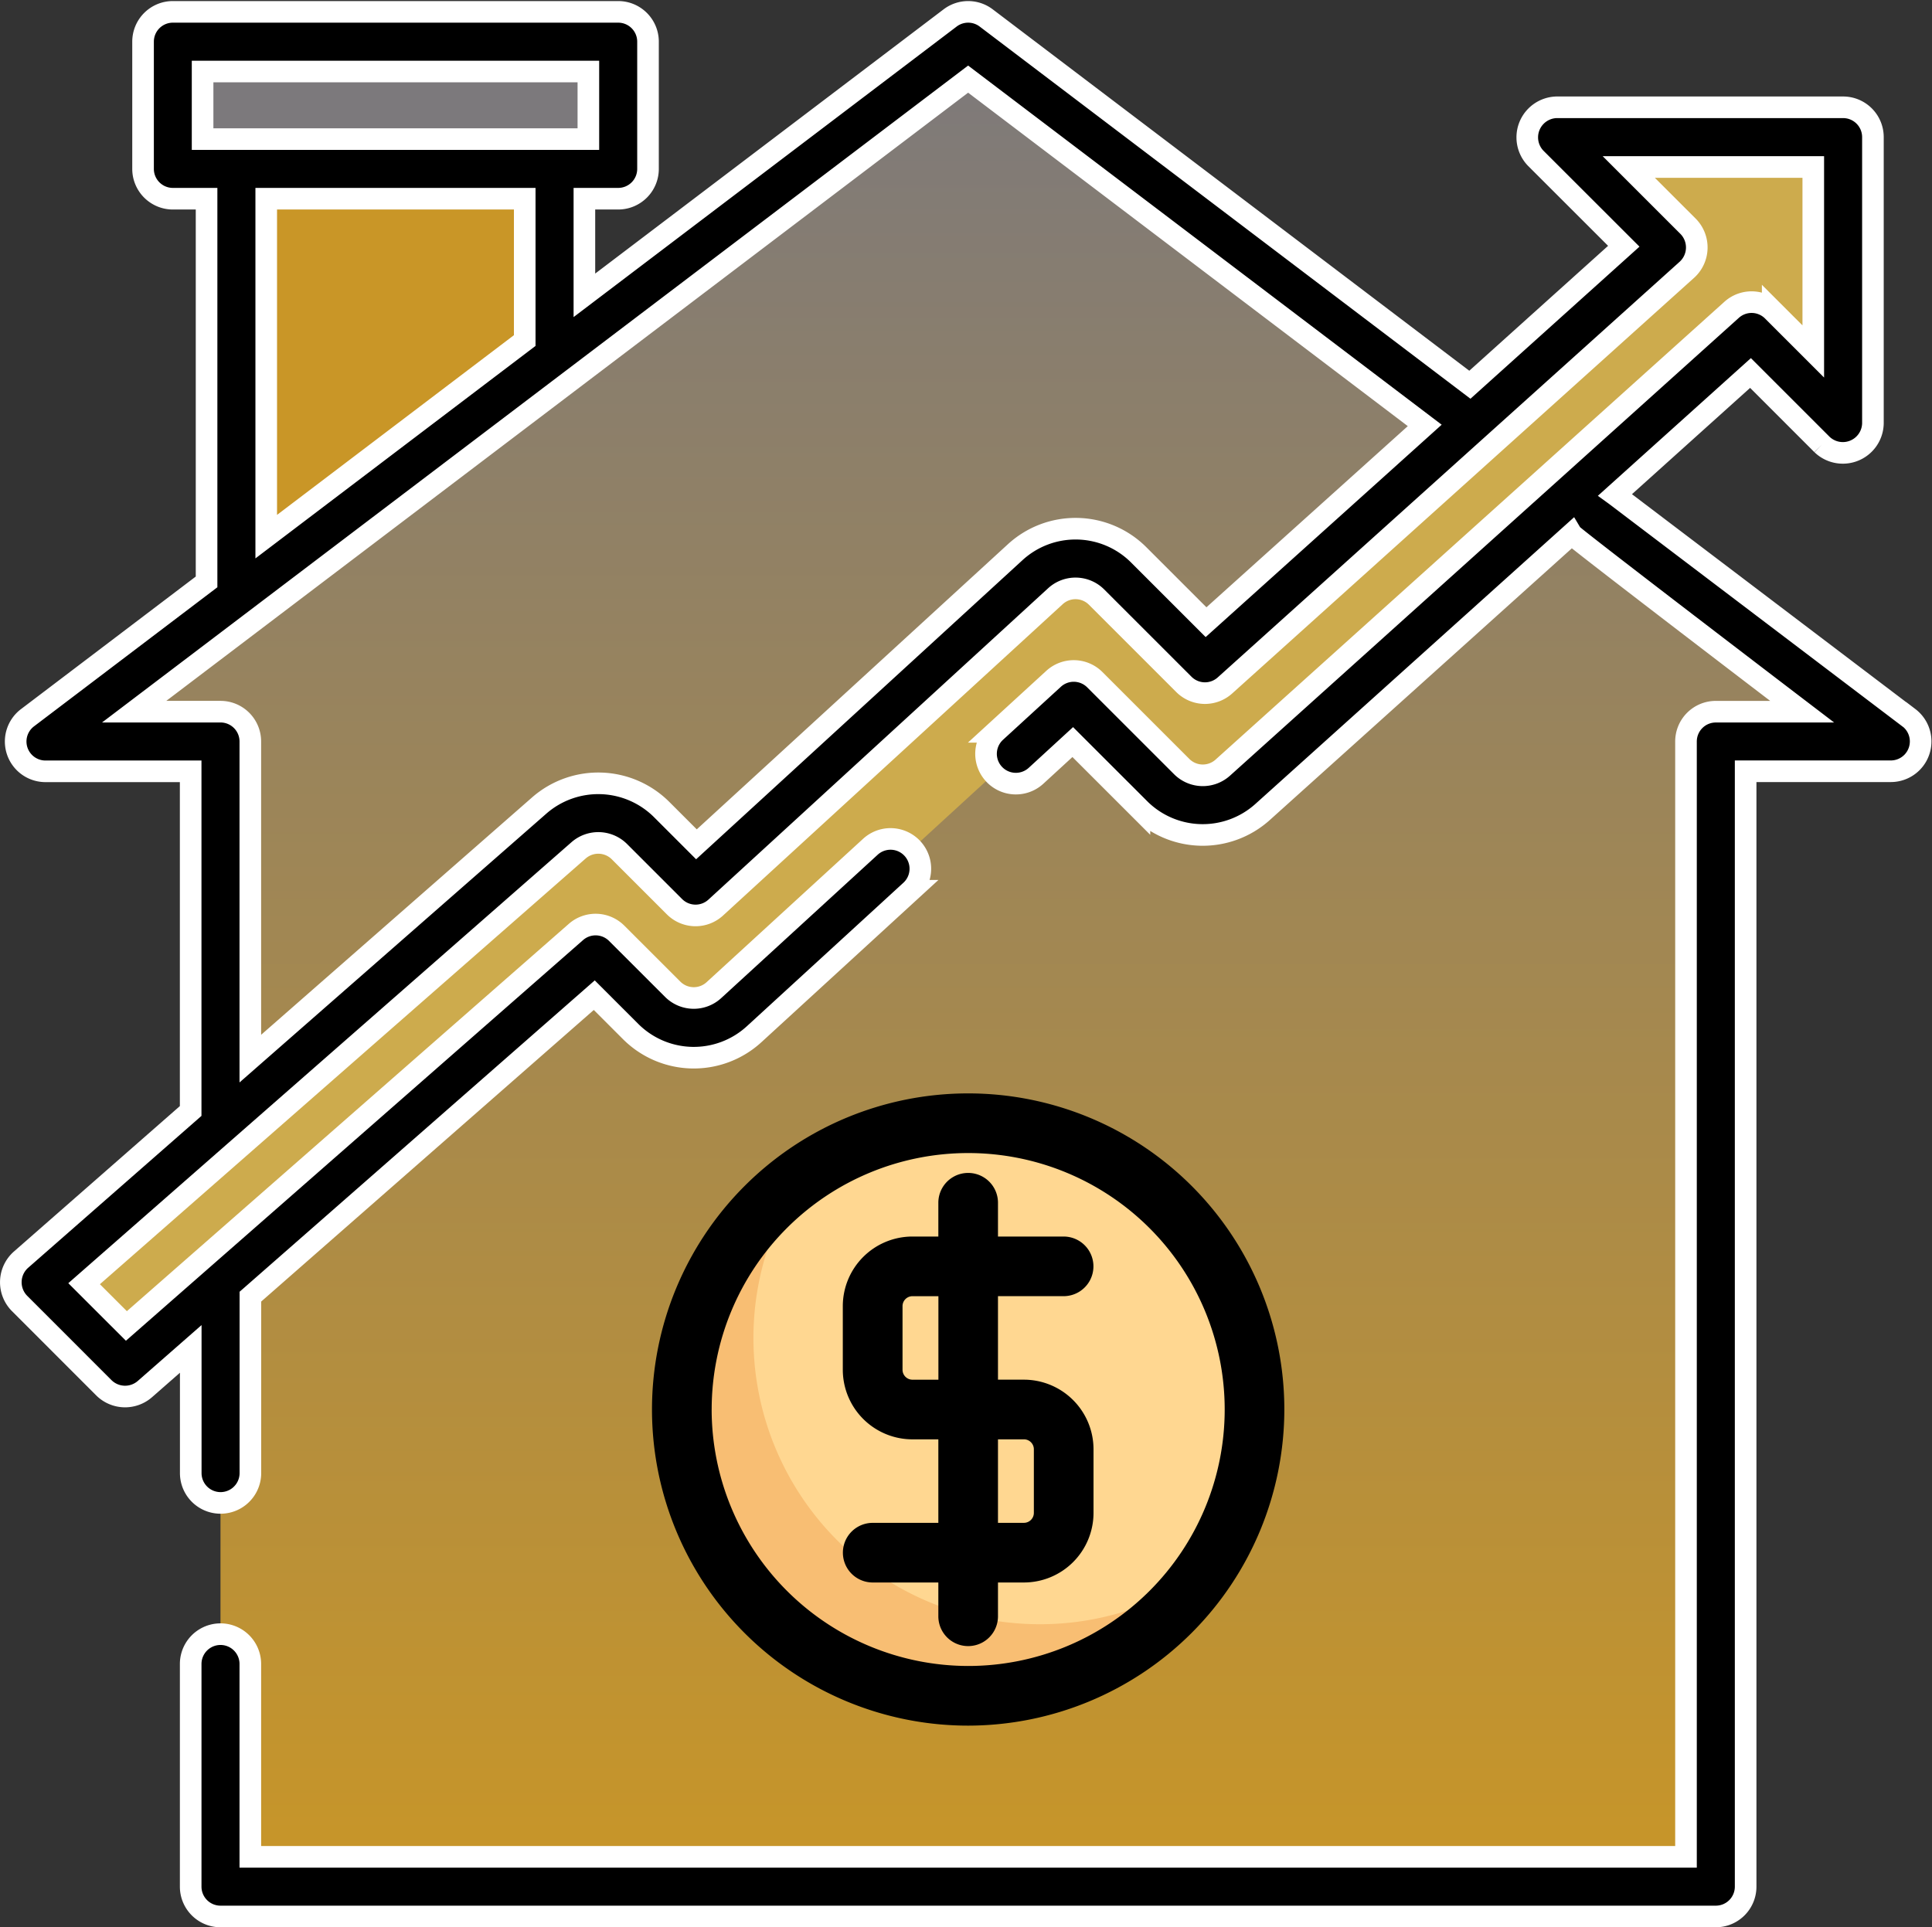 <svg xmlns="http://www.w3.org/2000/svg" xmlns:xlink="http://www.w3.org/1999/xlink" width="89.404" height="89.202" viewBox="0 0 89.404 89.202">
  <rect x="0" y="0" width="89.404" height="89.202" fill="#333333" stroke="none"/>
  <defs>
    <linearGradient id="linear-gradient" x1="0.5" x2="0.5" y2="1" gradientUnits="objectBoundingBox">
      <stop offset="0" stop-color="#7c797c"/>
      <stop offset="1" stop-color="#c99627"/>
    </linearGradient>
  </defs>
  <g id="revennue" transform="translate(0.5 -0.103)">
    <rect id="Rectangle_16" data-name="Rectangle 16" width="14.723" height="25.029" transform="translate(10.44 2.032)" fill="#c99627"/>
    <path id="Path_88" data-name="Path 88" d="M0,0H20.612V5.889H0Z" transform="translate(7.495 2.032)" fill="#7c797c"/>
    <path id="Path_21" data-name="Path 21" d="M17.4,94.041v-53H9.3L52,8.649l42.7,32.39H86.6v53Z" transform="translate(-7.697 -6.617)" fill="url(#linear-gradient)"/>
    <path id="Path_23" data-name="Path 23" d="M78.125,34.237l5.106,5.106L61.846,58.59l-4.037-4.037a2.76,2.76,0,0,0-3.817-.083L38.273,68.879l-2.548-2.548a2.76,2.76,0,0,0-3.77-.125l-24,21.033,3.913,3.913,21.774-19.09,2.591,2.591a2.76,2.76,0,0,0,3.817.083L55.774,60.326l4.02,4.02a2.76,2.76,0,0,0,3.8.1L87.141,43.253l4.235,4.235V34.237Z" transform="translate(-6.586 -27.788)" fill="#cdab4d"/>
    <circle id="Ellipse_13" data-name="Ellipse 13" cx="13.251" cy="13.251" r="13.251" transform="translate(31.052 52.089)" fill="#ffd791"/>
    <path id="Path_24" data-name="Path 24" d="M196.452,333.212A13.248,13.248,0,0,1,185.575,312.4a13.249,13.249,0,1,0,18.441,18.441A13.185,13.185,0,0,1,196.452,333.212Z" transform="translate(-148.838 -257.933)" fill="#f8be73"/>
    <path id="Path_25" data-name="Path 25" d="M87.832,33.323,74.247,23.017l-.011-.008,6.269-5.642,3.309,3.309A1.392,1.392,0,0,0,86.17,19.7V6.449a1.38,1.38,0,0,0-1.38-1.38H71.539a1.392,1.392,0,0,0-.976,2.356L74.641,11.5l-7.122,6.41L45.136.933a1.38,1.38,0,0,0-1.668,0L26.543,13.772V9.3h1.564a1.38,1.38,0,0,0,1.38-1.38V2.032a1.38,1.38,0,0,0-1.38-1.38H7.5a1.38,1.38,0,0,0-1.38,1.38V7.921A1.38,1.38,0,0,0,7.5,9.3H9.059V27.036L.772,33.323a1.38,1.38,0,0,0,.834,2.48H8.323V51.524L.464,58.413A1.394,1.394,0,0,0,.4,60.427L4.311,64.34A1.394,1.394,0,0,0,6.2,64.4l2.127-1.864v5.748a1.38,1.38,0,1,0,2.76,0V60.126s0-.006,0-.009L27,46.164l1.677,1.677a4.133,4.133,0,0,0,5.726.125l7.239-6.636a1.38,1.38,0,1,0-1.865-2.035L32.537,45.93a1.377,1.377,0,0,1-1.909-.042L28.038,43.3a1.38,1.38,0,0,0-1.886-.062L5.349,61.474,3.392,59.518,26.278,39.457a1.384,1.384,0,0,1,1.885.063l2.548,2.548a1.38,1.38,0,0,0,1.909.042L48.338,27.7a1.377,1.377,0,0,1,1.909.042l4.037,4.037a1.38,1.38,0,0,0,1.9.05L77.569,12.582a1.394,1.394,0,0,0,.053-2l-2.75-2.75H83.41v8.538l-1.878-1.878a1.38,1.38,0,0,0-1.9-.05L56.084,35.633a1.38,1.38,0,0,1-1.9-.05l-4.02-4.02a1.38,1.38,0,0,0-1.909-.042l-2.678,2.454a1.38,1.38,0,0,0,1.865,2.035l1.7-1.561,3.086,3.085a4.14,4.14,0,0,0,5.7.15L72.225,24.82c.089.15,10.67,8.223,10.67,8.223H78.9a1.38,1.38,0,0,0-1.38,1.38V86.045H11.084V77.119a1.38,1.38,0,1,0-2.76,0V87.425a1.38,1.38,0,0,0,1.38,1.38H78.9a1.38,1.38,0,0,0,1.38-1.38V35.8H87a1.381,1.381,0,0,0,.834-2.48ZM8.875,3.413H26.727V6.541H8.875ZM11.82,9.3H23.782v6.565L11.82,24.941ZM55.31,28.9,52.2,25.79a4.132,4.132,0,0,0-5.726-.125L31.728,39.181l-1.613-1.613a4.151,4.151,0,0,0-5.656-.188L11.084,49.1V34.422a1.38,1.38,0,0,0-1.38-1.38H5.709L44.3,3.765,65.43,19.793Z" transform="translate(0 0)" stroke="#fff" stroke-width="1"/>
    <path id="Path_26" data-name="Path 26" d="M201.155,305.28a14.631,14.631,0,1,0-14.631,14.631A14.648,14.648,0,0,0,201.155,305.28Zm-26.5,0a11.87,11.87,0,1,1,11.87,11.87A11.884,11.884,0,0,1,174.654,305.28Z" transform="translate(-142.222 -239.939)"/>
    <path id="Path_27" data-name="Path 27" d="M230.247,332.494v-1.564h1.2a3.224,3.224,0,0,0,3.221-3.221v-2.945a3.224,3.224,0,0,0-3.221-3.221h-1.2v-3.865h3.037a1.38,1.38,0,1,0,0-2.76h-3.037v-1.564a1.38,1.38,0,1,0-2.76,0v1.564h-1.2a3.224,3.224,0,0,0-3.221,3.221v2.945a3.224,3.224,0,0,0,3.221,3.221h1.2v3.865H224.45a1.38,1.38,0,1,0,0,2.76h3.037v1.564a1.38,1.38,0,1,0,2.76,0Zm-3.957-10.95a.461.461,0,0,1-.46-.46v-2.945a.461.461,0,0,1,.46-.46h1.2v3.865Zm3.957,2.76h1.2a.461.461,0,0,1,.46.46v2.945a.461.461,0,0,1-.46.46h-1.2V324.3Z" transform="translate(-184.565 -257.583)"/>
  </g>
</svg>
